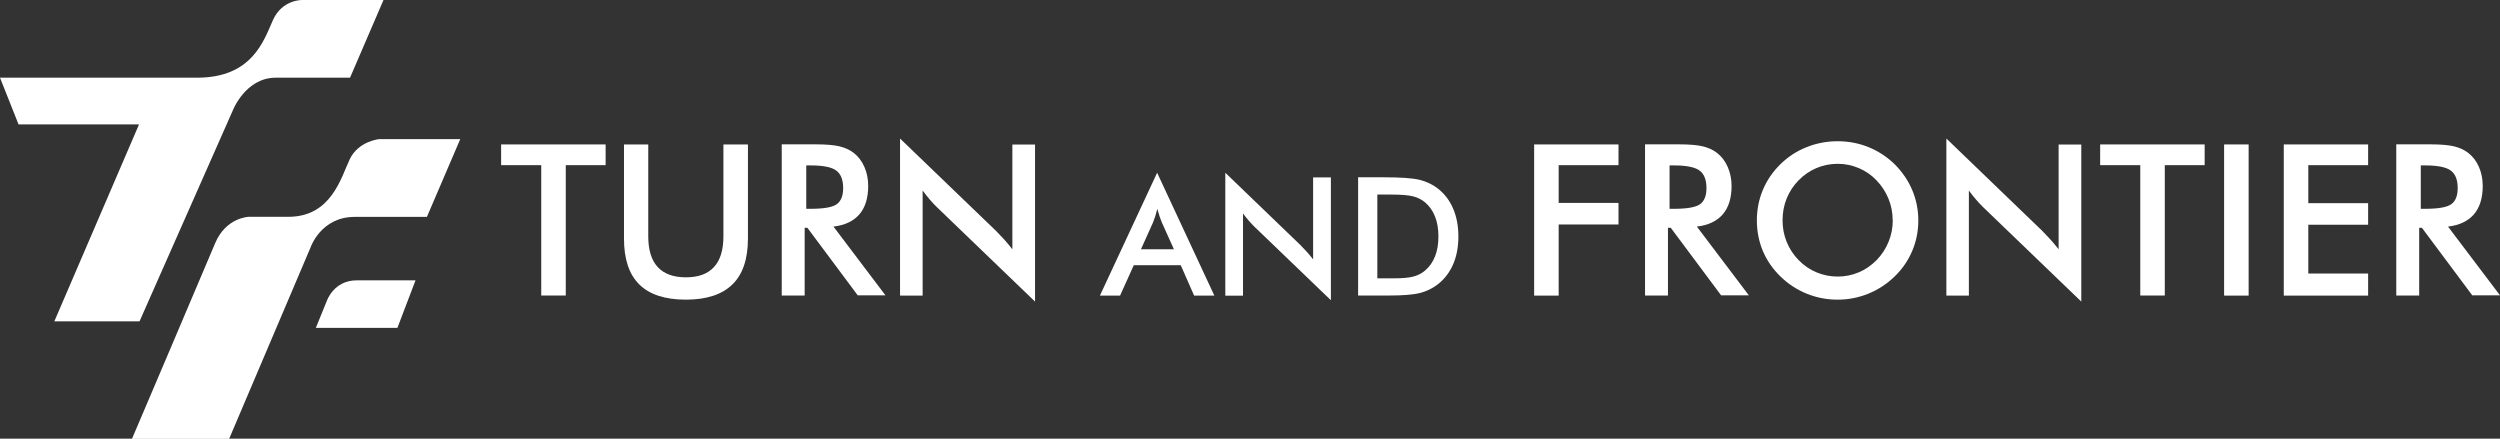 <?xml version="1.0" encoding="UTF-8"?><svg id="_レイヤー_2" xmlns="http://www.w3.org/2000/svg" width="296.68" height="52.06" viewBox="0 0 296.68 52.06"><rect x="0" y="0" width="296.68" height="52.06" fill="#333333" stroke="none"/><defs><style>.cls-1{fill:#fff;}</style></defs><g id="_メイン"><g><g><path class="cls-1" d="m45.51,0h-9.61s-2.4-.09-3.51,2.39c-1.11,2.49-2.48,6.83-9.01,6.83H0l2.2,5.54h14.3l-10.05,23.37h10.11l11.03-24.94s1.49-3.97,5.14-3.97h8.81L45.51,0Z"/><path class="cls-1" d="m37.48,38.91l1.32-3.24s.83-2.4,3.51-2.4h7l-2.15,5.64h-9.67Z"/><path class="cls-1" d="m54.62,16.51h-9.61s-2.48.22-3.51,2.4c-1.03,2.18-2.19,6.82-7.28,6.82h-4.7s-2.71.06-4,3.16c-1.29,3.09-9.86,23.19-9.86,23.19h11.53l9.67-22.73s1.22-3.61,5.22-3.61h8.58l3.95-9.21Z"/></g><g><path class="cls-1" d="m67.14,19.6v15.47h-2.91v-15.47h-4.76v-2.46h12.4v2.46h-4.73Z"/><path class="cls-1" d="m74.05,17.14h2.88v10.9c0,1.62.37,2.83,1.12,3.65.75.81,1.86,1.22,3.35,1.22s2.59-.41,3.33-1.22c.75-.81,1.12-2.03,1.12-3.65v-10.9h2.91v11.17c0,2.42-.61,4.24-1.84,5.44-1.22,1.2-3.07,1.81-5.53,1.81s-4.3-.6-5.52-1.8c-1.22-1.2-1.82-3.02-1.82-5.45v-11.17Z"/><path class="cls-1" d="m95.49,27.05v8.02h-2.72v-17.94h4.05c1.2,0,2.12.08,2.78.23.66.16,1.22.41,1.69.77.56.43.99.99,1.29,1.68.3.69.45,1.44.45,2.25,0,1.44-.35,2.56-1.04,3.37-.7.81-1.72,1.3-3.08,1.46l6.17,8.16h-3.29l-5.98-8.02h-.32Zm.19-2.27h.51c1.56,0,2.59-.18,3.1-.54.51-.36.77-1,.77-1.91,0-.99-.27-1.68-.82-2.09-.55-.41-1.56-.61-3.05-.61h-.51v5.15Z"/><path class="cls-1" d="m106.81,35.08v-18.64l11.39,10.96c.31.31.62.64.94.99.32.35.65.75,1,1.19v-12.43h2.69v18.64l-11.61-11.17c-.31-.3-.61-.62-.9-.96-.29-.33-.56-.69-.83-1.05v12.47h-2.69Z"/><path class="cls-1" d="m141.71,35.08l-1.59-3.61h-5.57l-1.63,3.61h-2.39l6.79-14.58,6.79,14.58h-2.41Zm-6.31-5.5h3.91l-1.44-3.2c-.08-.2-.17-.44-.26-.7-.09-.27-.18-.56-.27-.89-.08.31-.16.59-.24.86-.09.27-.17.51-.26.73l-1.44,3.2Z"/><path class="cls-1" d="m145.41,35.08v-14.58l8.9,8.57c.24.24.49.5.74.78.25.27.51.58.78.93v-9.73h2.11v14.58l-9.08-8.73c-.24-.24-.48-.49-.7-.75-.23-.26-.44-.54-.65-.82v9.76h-2.11Z"/><path class="cls-1" d="m161.17,35.08v-14.04h3.07c2,0,3.4.1,4.22.3.81.2,1.53.54,2.14,1.01.81.62,1.42,1.42,1.84,2.39.42.97.63,2.08.63,3.33s-.21,2.35-.63,3.31c-.42.96-1.03,1.76-1.84,2.38-.61.47-1.31.81-2.09,1.01-.78.2-2,.3-3.65.3h-3.68Zm2.27-2.05h1.92c1.05,0,1.85-.07,2.37-.21.53-.14.99-.38,1.38-.71.53-.45.93-1.02,1.19-1.69.27-.67.4-1.46.4-2.36s-.13-1.68-.4-2.36c-.27-.68-.66-1.24-1.19-1.69-.4-.33-.87-.57-1.42-.71-.55-.14-1.42-.21-2.59-.21h-1.65v9.94Z"/><path class="cls-1" d="m182.06,35.08v-17.94h10.01v2.46h-7.1v4.48h7.1v2.56h-7.1v8.44h-2.91Z"/><path class="cls-1" d="m197.94,27.05v8.02h-2.72v-17.94h4.05c1.2,0,2.12.08,2.78.23.66.16,1.22.41,1.69.77.56.43.99.99,1.29,1.68.3.69.46,1.44.46,2.25,0,1.44-.35,2.56-1.04,3.37-.7.81-1.72,1.3-3.08,1.46l6.17,8.16h-3.29l-5.98-8.02h-.32Zm.19-2.27h.51c1.56,0,2.59-.18,3.1-.54.51-.36.77-1,.77-1.91,0-.99-.27-1.68-.82-2.09-.55-.41-1.57-.61-3.05-.61h-.51v5.15Z"/><path class="cls-1" d="m227.65,26.16c0,1.27-.24,2.48-.72,3.61-.48,1.13-1.17,2.15-2.09,3.04-.92.89-1.96,1.57-3.12,2.04-1.16.47-2.37.71-3.65.71s-2.52-.24-3.69-.72c-1.17-.48-2.2-1.16-3.1-2.04-.91-.89-1.61-1.9-2.08-3.02-.47-1.13-.71-2.33-.71-3.62s.24-2.49.71-3.62c.47-1.13,1.17-2.15,2.08-3.05.91-.89,1.95-1.57,3.11-2.03,1.16-.46,2.39-.7,3.68-.7s2.51.23,3.67.7c1.15.47,2.19,1.14,3.1,2.03.91.91,1.61,1.93,2.09,3.07.48,1.14.72,2.34.72,3.61Zm-3.04,0c0-.9-.16-1.76-.5-2.58-.33-.81-.81-1.54-1.42-2.18-.6-.63-1.3-1.11-2.1-1.45-.8-.34-1.63-.51-2.51-.51s-1.72.17-2.51.5c-.79.33-1.5.82-2.12,1.45-.62.63-1.09,1.35-1.42,2.16-.33.81-.49,1.68-.49,2.59s.16,1.76.49,2.57c.33.81.8,1.53,1.42,2.16.62.64,1.33,1.12,2.12,1.45.79.33,1.63.5,2.52.5s1.7-.17,2.49-.5c.79-.33,1.49-.82,2.12-1.45.62-.64,1.09-1.36,1.42-2.17.33-.81.5-1.66.5-2.56Z"/><path class="cls-1" d="m230.98,35.08v-18.64l11.38,10.96c.31.31.62.64.94.99.32.35.65.75,1,1.19v-12.43h2.69v18.64l-11.61-11.17c-.31-.3-.61-.62-.9-.96-.29-.33-.56-.69-.83-1.05v12.47h-2.68Z"/><path class="cls-1" d="m256.9,19.6v15.47h-2.91v-15.47h-4.76v-2.46h12.4v2.46h-4.73Z"/><path class="cls-1" d="m263.94,35.08v-17.94h2.91v17.94h-2.91Z"/><path class="cls-1" d="m271.02,35.08v-17.94h10.01v2.46h-7.1v4.51h7.1v2.56h-7.1v5.79h7.1v2.62h-10.01Z"/><path class="cls-1" d="m287.09,27.05v8.02h-2.72v-17.94h4.05c1.2,0,2.12.08,2.78.23.66.16,1.22.41,1.69.77.56.43.99.99,1.29,1.68.3.69.45,1.44.45,2.25,0,1.44-.35,2.56-1.04,3.37-.7.81-1.72,1.3-3.08,1.46l6.17,8.16h-3.29l-5.98-8.02h-.32Zm.19-2.27h.51c1.56,0,2.59-.18,3.1-.54.51-.36.77-1,.77-1.91,0-.99-.27-1.68-.82-2.09-.55-.41-1.57-.61-3.05-.61h-.51v5.15Z"/></g></g></g></svg>